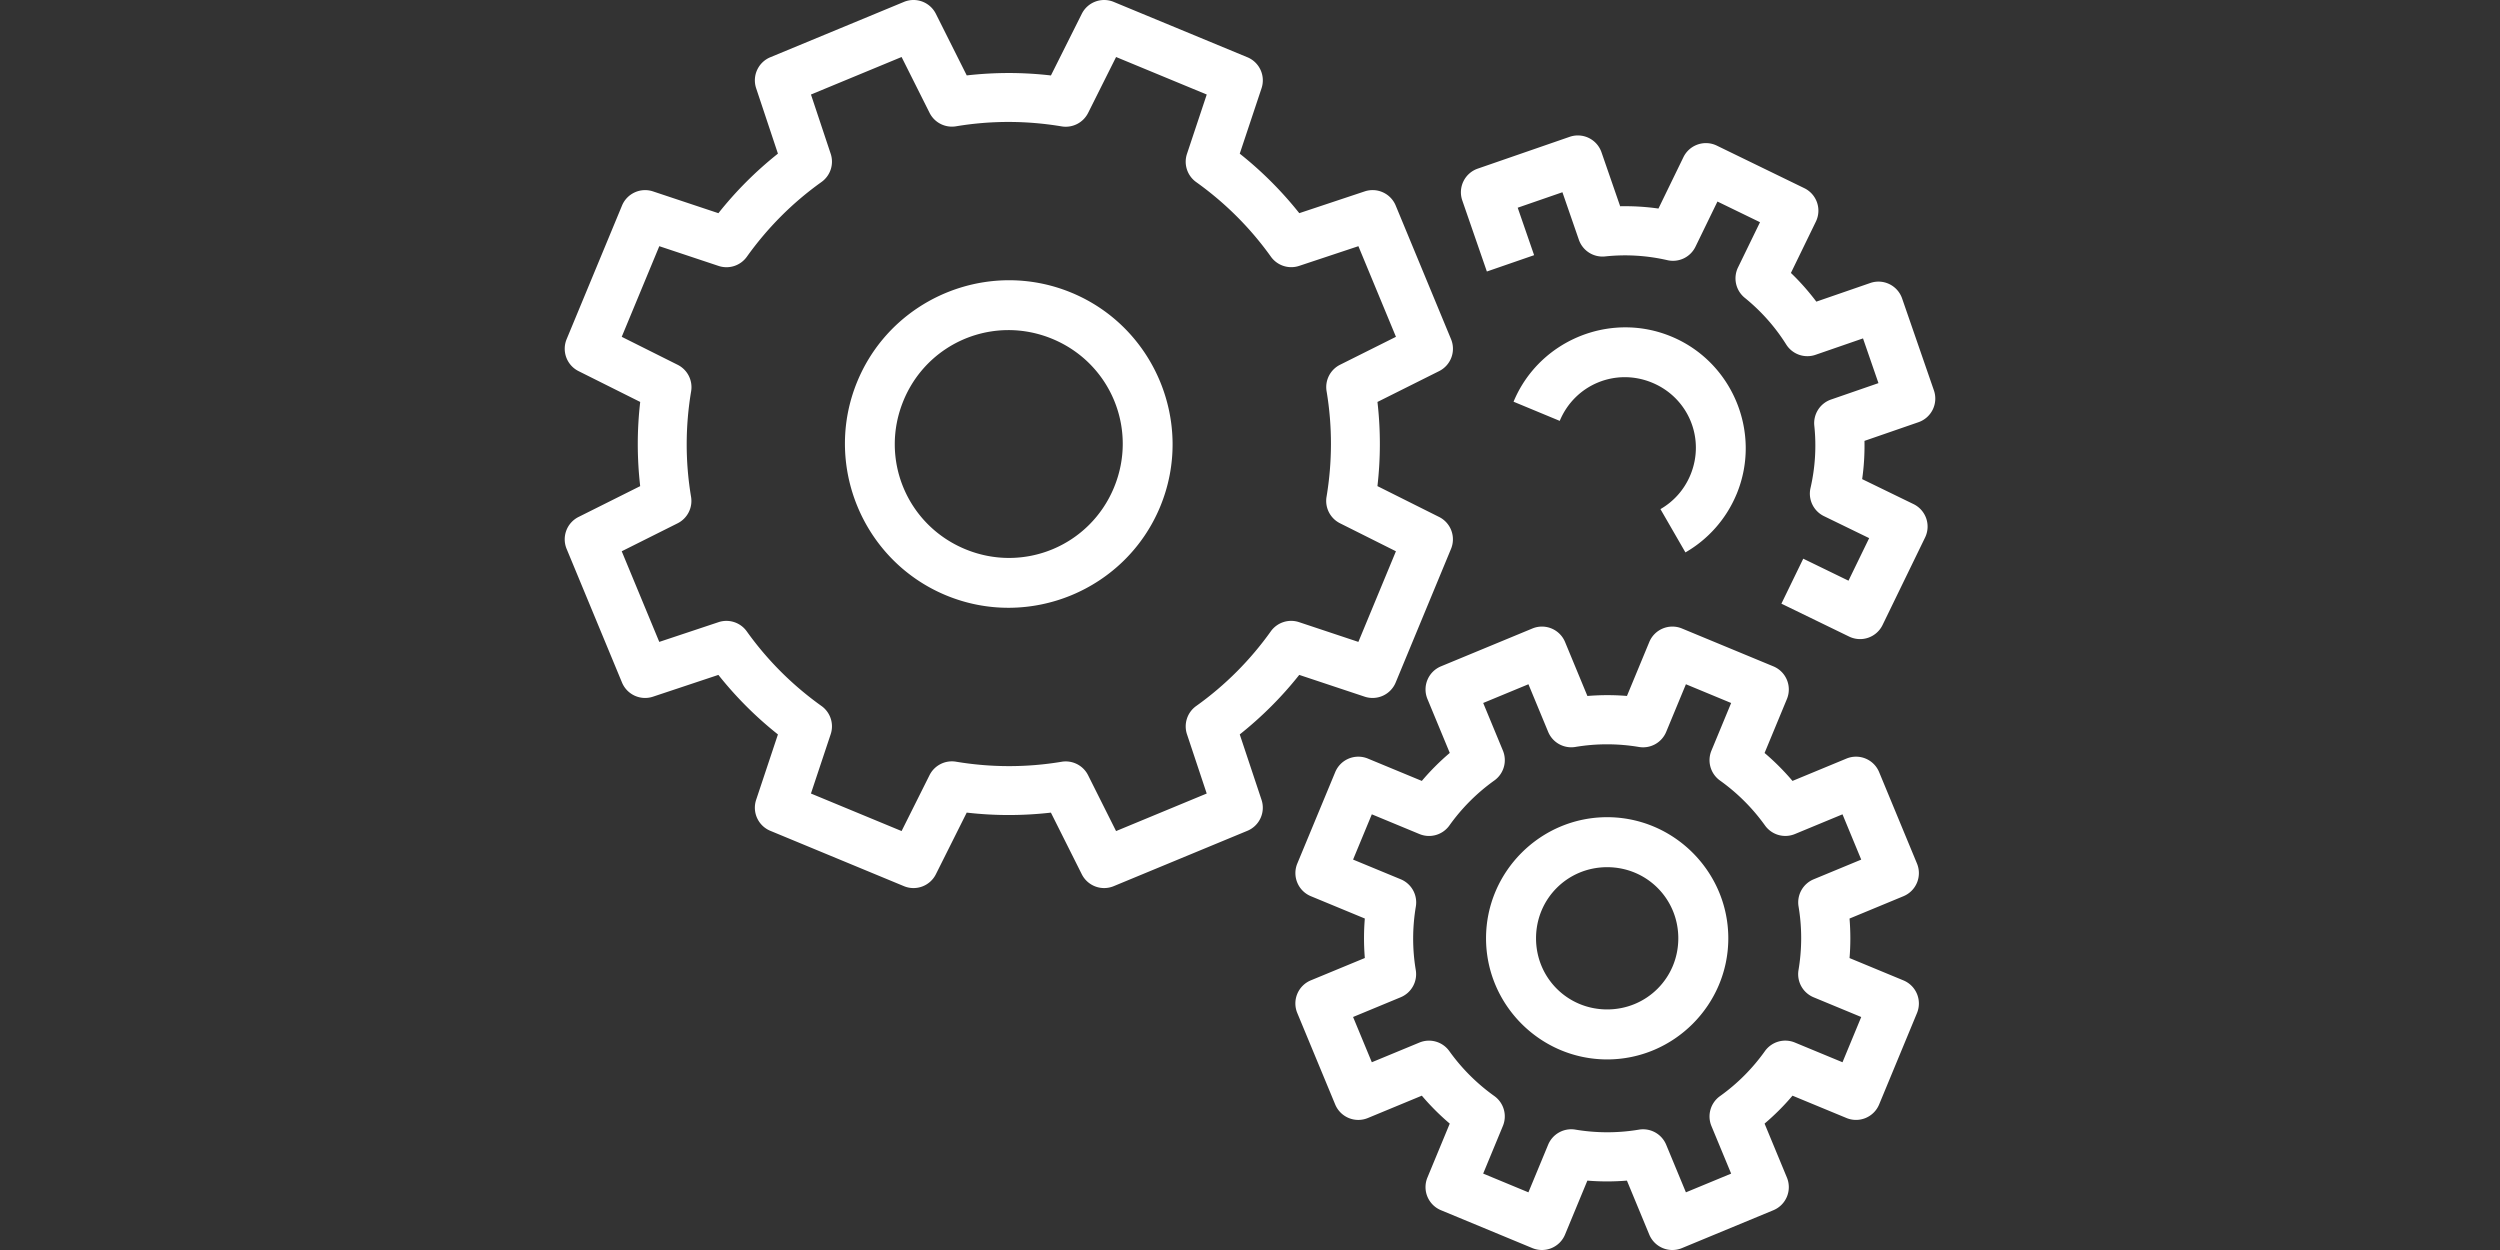 <?xml version="1.0" encoding="UTF-8" standalone="no"?>
<svg
   xmlns:dc="http://purl.org/dc/elements/1.1/"
   xmlns:cc="http://creativecommons.org/ns#"
   xmlns:rdf="http://www.w3.org/1999/02/22-rdf-syntax-ns#"
   xmlns:svg="http://www.w3.org/2000/svg"
   xmlns="http://www.w3.org/2000/svg"
   version="1.1"
   id="Layer_1"
   x="0px"
   y="0px"
   width="200"
   height="100"
   viewBox="0 0 200 100"
   enable-background="new 0 0 114.03 104"
   xml:space="preserve"><rect x="0" y="0" width="200" height="100" fill="#333333" stroke="none"/><defs
   id="defs19">
	
	
	
	
	
	
</defs>
<path
   d="M 73.035 0 A 2 2 0 0 0 72.316 0.152 L 61.625 4.58 A 2 2 0 0 0 60.492 7.061 L 62.234 12.291 C 60.45 13.711 58.86 15.305 57.473 17.055 L 52.24 15.312 A 2 2 0 0 0 49.762 16.443 L 45.33 27.135 A 2 2 0 0 0 46.283 29.689 L 51.217 32.156 C 50.96 34.375 50.956 36.625 51.215 38.891 L 46.283 41.357 A 2 2 0 0 0 45.33 43.912 L 49.76 54.602 A 2 2 0 0 0 52.24 55.734 L 57.471 53.992 C 58.889 55.776 60.483 57.366 62.234 58.754 L 60.492 63.984 A 2 2 0 0 0 61.625 66.465 L 72.316 70.893 A 2 2 0 0 0 74.871 69.939 L 77.338 65.008 C 79.558 65.265 81.808 65.268 84.072 65.01 L 86.543 69.941 A 2 2 0 0 0 89.096 70.893 L 99.789 66.465 A 2 2 0 0 0 100.922 63.984 L 99.18 58.754 C 100.964 57.335 102.553 55.741 103.939 53.992 L 109.174 55.734 A 2 2 0 0 0 111.654 54.602 L 116.082 43.91 A 2 2 0 0 0 115.129 41.357 L 110.195 38.889 C 110.451 36.672 110.456 34.422 110.197 32.156 L 115.131 29.689 A 2 2 0 0 0 116.084 27.135 L 111.656 16.443 A 2 2 0 0 0 109.176 15.311 L 103.943 17.053 C 102.523 15.269 100.93 13.681 99.18 12.293 L 100.924 7.059 A 2 2 0 0 0 99.791 4.58 L 89.096 0.152 A 2 2 0 0 0 86.543 1.105 L 84.074 6.037 C 81.855 5.78 79.604 5.775 77.34 6.033 L 74.869 1.104 A 2 2 0 0 0 73.035 0 z M 72.127 4.561 L 74.365 9.027 A 2 2 0 0 0 76.482 10.104 C 79.32 9.629 82.165 9.649 84.93 10.111 A 2 2 0 0 0 87.049 9.033 L 89.287 4.561 L 96.539 7.562 L 94.959 12.307 A 2 2 0 0 0 95.693 14.566 C 97.973 16.195 100.001 18.195 101.674 20.537 A 2 2 0 0 0 103.932 21.271 L 108.672 19.695 L 111.676 26.945 L 107.205 29.18 A 2 2 0 0 0 106.127 31.299 C 106.603 34.135 106.583 36.983 106.123 39.744 A 2 2 0 0 0 107.199 41.861 L 111.674 44.102 L 108.67 51.352 L 103.922 49.771 A 2 2 0 0 0 101.664 50.508 C 100.039 52.786 98.039 54.811 95.695 56.482 A 2 2 0 0 0 94.959 58.742 L 96.537 63.482 L 89.285 66.486 L 87.047 62.018 A 2 2 0 0 0 84.93 60.941 C 82.093 61.416 79.247 61.398 76.482 60.936 A 2 2 0 0 0 74.363 62.012 L 72.127 66.484 L 64.875 63.482 L 66.455 58.738 A 2 2 0 0 0 65.719 56.479 C 63.437 54.85 61.412 52.851 59.742 50.51 A 2 2 0 0 0 57.482 49.773 L 52.742 51.352 L 49.738 44.102 L 54.207 41.865 A 2 2 0 0 0 55.285 39.748 C 54.81 36.907 54.828 34.062 55.291 31.303 A 2 2 0 0 0 54.213 29.184 L 49.738 26.945 L 52.744 19.695 L 57.488 21.275 A 2 2 0 0 0 59.748 20.539 C 61.376 18.259 63.373 16.234 65.719 14.561 A 2 2 0 0 0 66.455 12.301 L 64.877 7.562 L 72.127 4.561 z M 126.207 10.836 A 2 2 0 0 0 125.576 10.945 L 118.221 13.49 A 2 2 0 0 0 116.982 16.033 L 118.949 21.721 L 122.729 20.414 L 121.416 16.617 L 124.994 15.379 L 126.309 19.18 A 2 2 0 0 0 128.41 20.514 C 130.1 20.334 131.777 20.443 133.391 20.814 A 2 2 0 0 0 135.637 19.74 L 137.396 16.123 L 140.801 17.777 L 139.041 21.396 A 2 2 0 0 0 139.58 23.824 C 140.866 24.867 141.993 26.119 142.895 27.557 A 2 2 0 0 0 145.242 28.385 L 149.041 27.072 L 150.277 30.65 L 146.48 31.963 A 2 2 0 0 0 145.145 34.064 C 145.323 35.755 145.211 37.432 144.84 39.045 A 2 2 0 0 0 145.916 41.291 L 149.533 43.051 L 147.879 46.455 L 144.26 44.695 L 142.512 48.293 L 147.93 50.926 A 2 2 0 0 0 150.604 50.002 L 154.006 43.002 A 2 2 0 0 0 153.082 40.328 L 148.973 38.33 C 149.117 37.322 149.178 36.303 149.158 35.27 L 153.477 33.777 A 2 2 0 0 0 154.713 31.232 L 152.168 23.875 A 2 2 0 0 0 149.625 22.639 L 145.307 24.131 C 144.683 23.305 144.008 22.54 143.273 21.836 L 145.271 17.727 A 2 2 0 0 0 144.348 15.055 L 137.346 11.65 A 2 2 0 0 0 134.674 12.574 L 132.676 16.684 C 131.666 16.54 130.647 16.479 129.613 16.5 L 128.119 12.182 A 2 2 0 0 0 126.207 10.836 z M 80.619 22.42 C 75.511 22.463 70.66 25.506 68.59 30.504 C 65.827 37.169 69.019 44.865 75.684 47.627 C 82.348 50.39 90.049 47.205 92.812 40.541 C 95.576 33.876 92.386 26.178 85.719 23.416 C 84.052 22.725 82.322 22.406 80.619 22.42 z M 129.949 26.188 C 126.187 26.22 122.61 28.46 121.084 32.137 L 124.779 33.67 C 125.985 30.765 129.262 29.409 132.172 30.615 C 135.078 31.819 136.436 35.095 135.232 37.998 C 134.732 39.201 133.878 40.128 132.836 40.729 L 134.834 44.193 C 136.609 43.17 138.082 41.563 138.926 39.531 A 2 2 0 0 0 138.928 39.529 C 140.96 34.627 138.607 28.951 133.703 26.92 C 132.477 26.412 131.203 26.177 129.949 26.188 z M 80.631 26.408 C 81.815 26.402 83.02 26.628 84.188 27.111 C 88.859 29.047 91.052 34.341 89.117 39.008 C 87.183 43.674 81.883 45.867 77.215 43.932 C 72.545 41.996 70.35 36.702 72.285 32.035 L 72.285 32.033 C 73.734 28.536 77.079 26.427 80.631 26.408 z M 123.336 50.127 A 2 2 0 0 0 122.592 50.279 L 115.277 53.307 A 2 2 0 0 0 114.195 55.92 L 115.982 60.234 C 115.17 60.925 114.426 61.67 113.746 62.473 L 109.43 60.686 A 2 2 0 0 0 106.818 61.768 L 103.785 69.08 A 2 2 0 0 0 104.867 71.695 L 109.186 73.482 C 109.099 74.528 109.1 75.579 109.186 76.641 L 104.865 78.428 A 2 2 0 0 0 103.783 81.043 L 106.816 88.359 A 2 2 0 0 0 109.43 89.441 L 113.746 87.654 C 114.437 88.466 115.18 89.21 115.98 89.889 L 114.193 94.205 A 2 2 0 0 0 115.275 96.816 L 122.59 99.848 A 2 2 0 0 0 125.203 98.766 L 126.99 94.449 C 128.037 94.536 129.091 94.535 130.154 94.449 L 131.941 98.766 A 2 2 0 0 0 134.555 99.848 L 141.871 96.818 A 2 2 0 0 0 142.953 94.205 L 141.166 89.889 C 141.978 89.198 142.722 88.456 143.4 87.654 L 147.719 89.441 A 2 2 0 0 0 150.33 88.359 L 153.359 81.045 A 2 2 0 0 0 152.277 78.432 L 147.963 76.645 C 148.05 75.598 148.049 74.547 147.963 73.484 L 152.277 71.697 A 2 2 0 0 0 153.359 69.084 L 150.33 61.768 A 2 2 0 0 0 147.717 60.686 L 143.4 62.473 C 142.709 61.661 141.967 60.917 141.166 60.238 L 142.953 55.922 A 2 2 0 0 0 141.871 53.309 L 134.557 50.279 A 2 2 0 0 0 131.943 51.361 L 130.156 55.676 C 129.109 55.589 128.056 55.591 126.992 55.678 L 125.205 51.361 A 2 2 0 0 0 123.336 50.127 z M 122.275 54.74 L 123.852 58.547 A 2 2 0 0 0 126.029 59.756 C 127.738 59.469 129.452 59.479 131.117 59.758 A 2 2 0 0 0 133.295 58.551 L 134.873 54.74 L 138.492 56.24 L 136.914 60.051 A 2 2 0 0 0 137.6 62.443 C 138.972 63.424 140.192 64.628 141.201 66.039 A 2 2 0 0 0 143.592 66.723 L 147.4 65.146 L 148.898 68.768 L 145.092 70.344 A 2 2 0 0 0 143.885 72.523 C 144.171 74.23 144.159 75.94 143.881 77.605 A 2 2 0 0 0 145.088 79.783 L 148.898 81.361 L 147.4 84.98 L 143.588 83.402 A 2 2 0 0 0 141.193 84.09 C 140.213 85.464 139.012 86.681 137.602 87.688 A 2 2 0 0 0 136.914 90.082 L 138.492 93.889 L 134.873 95.387 L 133.295 91.58 A 2 2 0 0 0 131.117 90.371 C 129.405 90.657 127.695 90.648 126.029 90.369 A 2 2 0 0 0 123.852 91.576 L 122.273 95.387 L 118.654 93.887 L 120.232 90.074 A 2 2 0 0 0 119.547 87.684 C 118.174 86.703 116.954 85.499 115.945 84.088 A 2 2 0 0 0 113.555 83.404 L 109.746 84.98 L 108.246 81.359 L 112.055 79.781 A 2 2 0 0 0 113.262 77.604 C 112.976 75.897 112.989 74.185 113.268 72.52 A 2 2 0 0 0 112.059 70.342 L 108.246 68.766 L 109.746 65.145 L 113.559 66.725 A 2 2 0 0 0 115.951 66.039 C 116.932 64.665 118.137 63.447 119.549 62.438 A 2 2 0 0 0 120.232 60.045 L 118.656 56.238 L 122.275 54.74 z M 128.572 65.375 C 123.244 65.375 118.883 69.737 118.883 75.064 C 118.883 80.392 123.244 84.754 128.572 84.754 C 133.9 84.754 138.264 80.392 138.264 75.064 C 138.264 69.737 133.9 65.375 128.572 65.375 z M 128.572 69.375 C 131.739 69.375 134.264 71.899 134.264 75.064 C 134.264 78.23 131.739 80.754 128.572 80.754 C 125.406 80.754 122.883 78.23 122.883 75.064 C 122.883 71.899 125.406 69.375 128.572 69.375 z "
   style="color:#000000;font-style:normal;font-variant:normal;font-weight:normal;font-stretch:normal;font-size:medium;line-height:normal;font-family:sans-serif;font-variant-ligatures:normal;font-variant-position:normal;font-variant-caps:normal;font-variant-numeric:normal;font-variant-alternates:normal;font-variant-east-asian:normal;font-feature-settings:normal;font-variation-settings:normal;text-indent:0;text-align:start;text-decoration:none;text-decoration-line:none;text-decoration-style:solid;text-decoration-color:#000000;letter-spacing:normal;word-spacing:normal;text-transform:none;writing-mode:lr-tb;direction:ltr;text-orientation:mixed;dominant-baseline:auto;baseline-shift:baseline;text-anchor:start;white-space:normal;shape-padding:0;shape-margin:0;inline-size:0;clip-rule:nonzero;display:inline;overflow:visible;visibility:visible;isolation:auto;mix-blend-mode:normal;color-interpolation:sRGB;color-interpolation-filters:linearRGB;solid-color:#000000;solid-opacity:1;vector-effect:none;fill:#ffffff;fill-opacity:1;fill-rule:nonzero;stroke:none;stroke-width:4;stroke-linecap:butt;stroke-linejoin:round;stroke-miterlimit:10;stroke-dasharray:none;stroke-dashoffset:0;stroke-opacity:1;color-rendering:auto;image-rendering:auto;shape-rendering:auto;text-rendering:auto;enable-background:accumulate;stop-color:#000000;stop-opacity:1;opacity:1"
   id="path4474" />
</svg>
